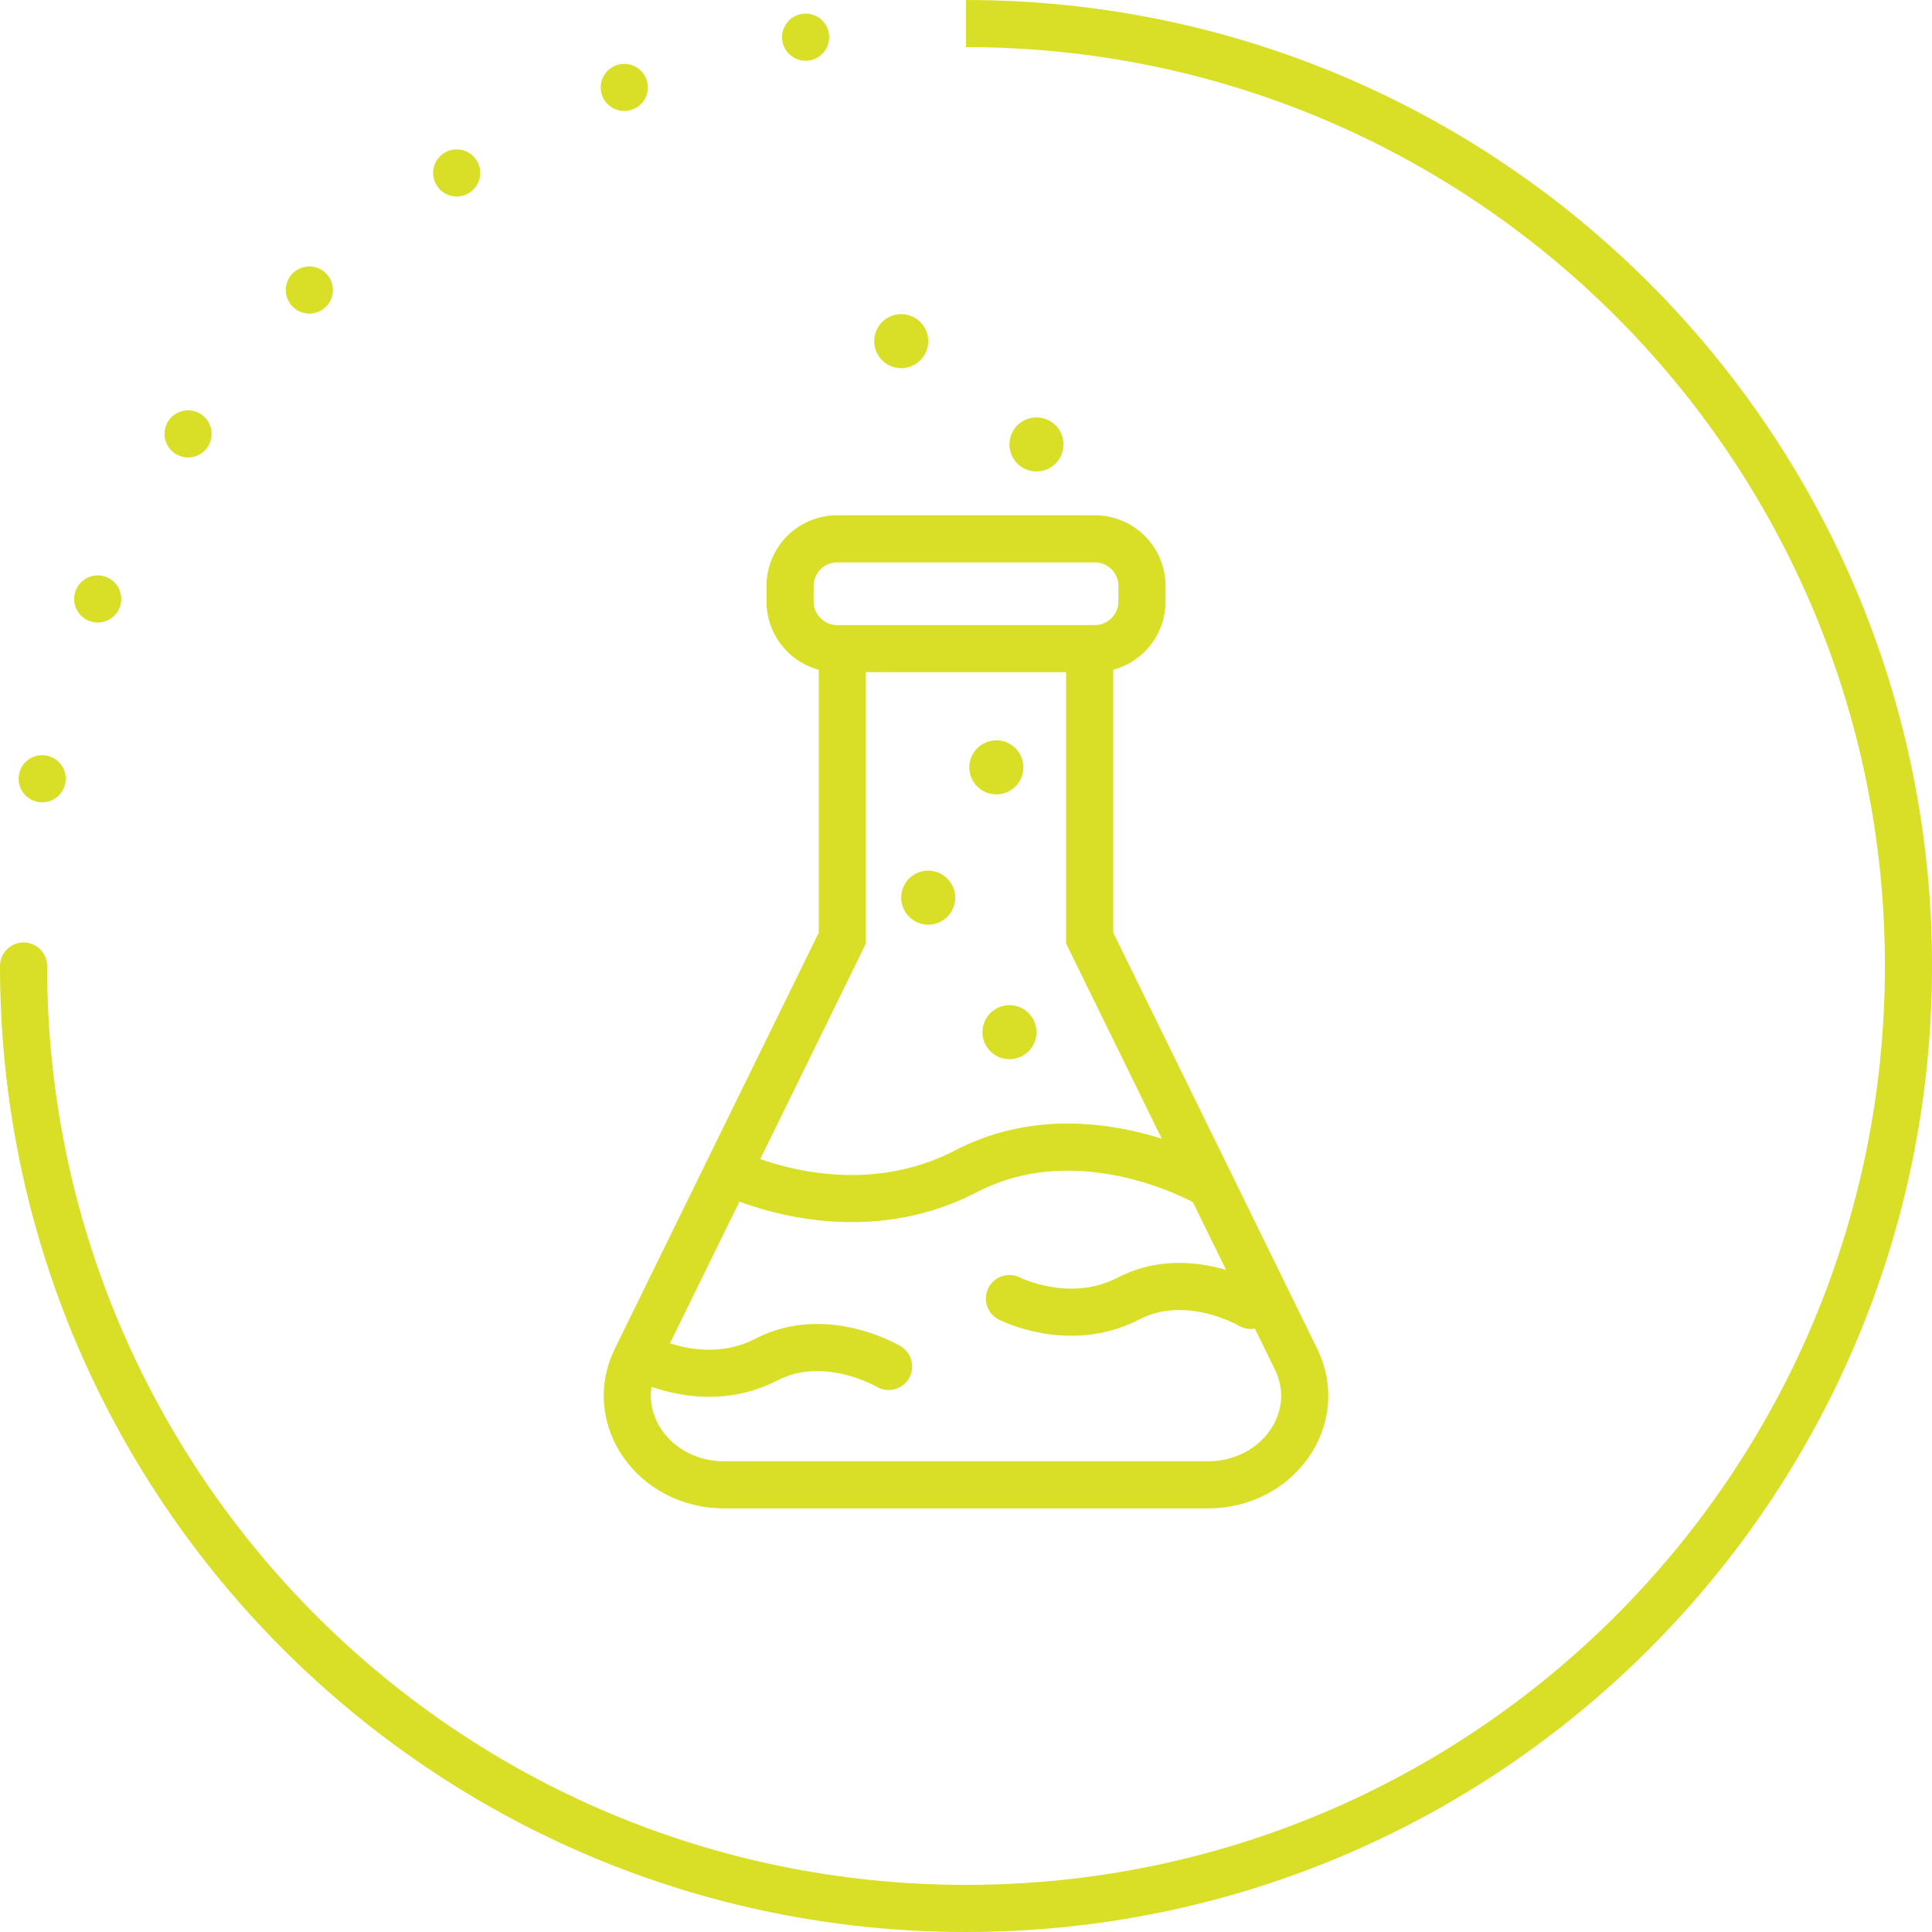 <svg xmlns="http://www.w3.org/2000/svg" width="82" height="82" viewBox="0 0 82 82"><g><g><g><g><path fill="none" stroke="#d9df26" stroke-dasharray="0 8" stroke-linecap="round" stroke-miterlimit="20" stroke-width="2" d="M1 41C1 18.91 18.909 1 41 1"/></g><g><path fill="none" stroke="#d9df26" stroke-miterlimit="20" stroke-width="2" d="M41 1c22.092 0 40.001 17.909 40.001 40 0 22.092-17.909 40-40 40C18.908 81 1 63.092 1 41"/></g></g><g><g><path fill="none" stroke="#d9df26" stroke-miterlimit="20" stroke-width="2" d="M35.751 28.098v11.718l-8.76 17.871c-1.226 2.503.766 5.335 3.752 5.335h20.514c2.987 0 4.979-2.832 3.752-5.335l-8.76-17.871v0-11.718 0"/></g><g><path fill="none" stroke="#d9df26" stroke-miterlimit="20" stroke-width="2" d="M35.533 27.53a2 2 0 0 1-2-2v-.66a2 2 0 0 1 2-2h10.935a2 2 0 0 1 2 2v.66a2 2 0 0 1-2 2z"/></g><g><path fill="none" stroke="#d9df26" stroke-miterlimit="20" stroke-width="2" d="M30.902 49.712v0s5.079 2.608 10.098 0c5.02-2.609 10.383.58 10.383.58v0"/></g><g><path fill="none" stroke="#d9df26" stroke-linecap="round" stroke-miterlimit="20" stroke-width="2" d="M27.473 57.706v0s2.54 1.304 5.05 0 5.191.29 5.191.29v0"/></g><g><path fill="none" stroke="#d9df26" stroke-linecap="round" stroke-miterlimit="20" stroke-width="2" d="M42.844 55.114v0s2.54 1.304 5.05 0c2.51-1.303 5.192.29 5.192.29v0"/></g><g><path fill="#d9df26" d="M38.25 38.099a1.146 1.146 0 1 1 2.292 0 1.146 1.146 0 0 1-2.292 0z"/></g><g><path fill="#d9df26" d="M41.142 32.569a1.146 1.146 0 1 1 2.293 0 1.146 1.146 0 0 1-2.293 0z"/></g><g><path fill="#d9df26" d="M42.845 18.863a1.146 1.146 0 1 1 2.292 0 1.146 1.146 0 0 1-2.292 0z"/></g><g><path fill="#d9df26" d="M41.699 43.809a1.146 1.146 0 1 1 2.292 0 1.146 1.146 0 0 1-2.292 0z"/></g><g><path fill="#d9df26" d="M37.104 14.48a1.146 1.146 0 1 1 2.292 0 1.146 1.146 0 0 1-2.292 0z"/></g></g></g></g></svg>